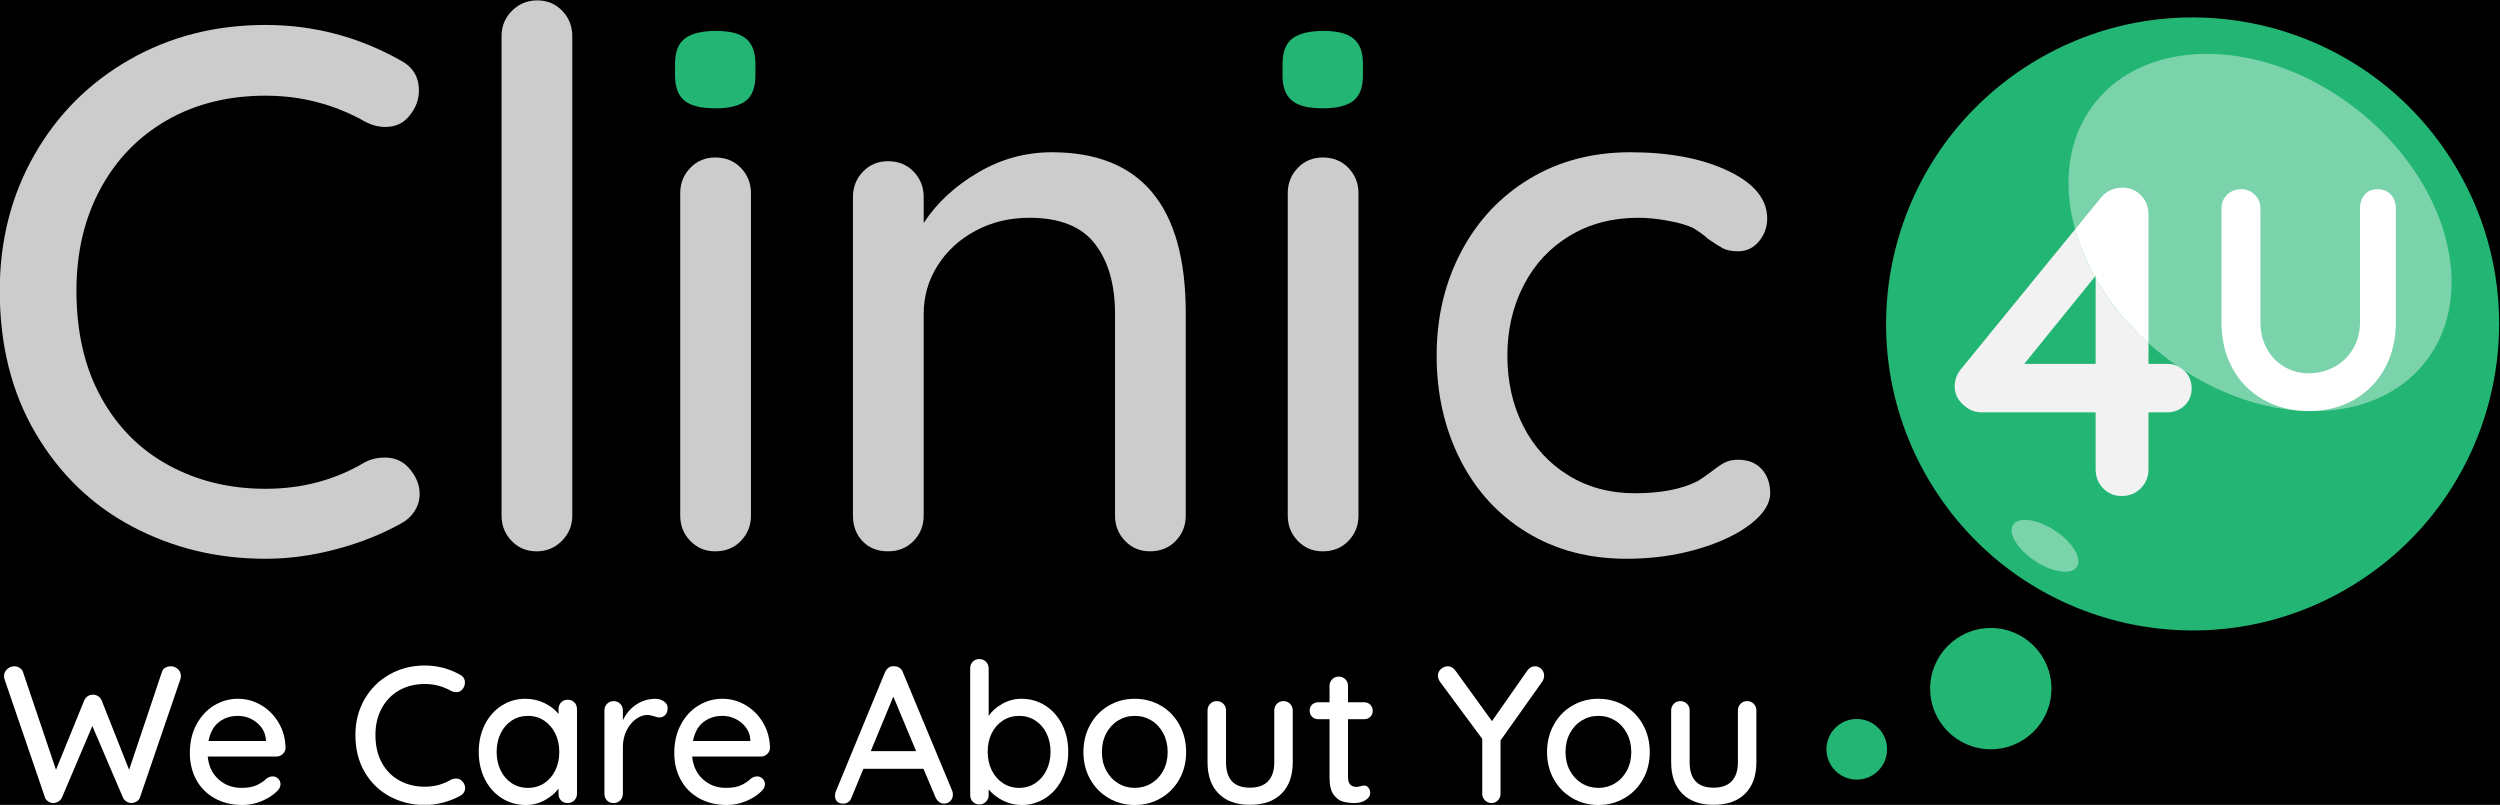 <?xml version="1.0" encoding="UTF-8" standalone="no"?>
<!-- Created with Inkscape (http://www.inkscape.org/) -->

<svg
   version="1.1"
   id="svg2"
   xml:space="preserve"
   width="894.651"
   height="288.013"
   viewBox="0 0 894.651 288.013"
   sodipodi:docname="logo-light.svg"
   inkscape:version="1.1 (c68e22c387, 2021-05-23)"
   xmlns:inkscape="http://www.inkscape.org/namespaces/inkscape"
   xmlns:sodipodi="http://sodipodi.sourceforge.net/DTD/sodipodi-0.dtd"
   xmlns="http://www.w3.org/2000/svg"
   xmlns:svg="http://www.w3.org/2000/svg"><rect x="0" y="0" width="894.651" height="288.013" fill="#808080" stroke="none"/><defs
     id="defs6"><clipPath
       clipPathUnits="userSpaceOnUse"
       id="clipPath18"><path
         d="M 0,1200 H 1200 V 0 H 0 Z"
         id="path16" /></clipPath></defs><sodipodi:namedview
     id="namedview4"
     pagecolor="#ffffff"
     bordercolor="#cccccc"
     borderopacity="1"
     inkscape:pageshadow="0"
     inkscape:pageopacity="1"
     inkscape:pagecheckerboard="0"
     showgrid="false"
     fit-margin-top="0"
     fit-margin-left="0"
     fit-margin-right="0"
     fit-margin-bottom="0"
     inkscape:zoom="0.38095378"
     inkscape:cx="1.3124952"
     inkscape:cy="-195.56178"
     inkscape:window-width="1920"
     inkscape:window-height="1051"
     inkscape:window-x="-9"
     inkscape:window-y="-9"
     inkscape:window-maximized="1"
     inkscape:current-layer="g8" /><g
     id="g8"
     inkscape:groupmode="layer"
     inkscape:label="4U-CLINIC"
     transform="matrix(1.333,0,0,-1.333,-352.675,546.295)"><path
       d="M -7.578,-5.725 H 1192.422 V 594.275 H -7.578 Z"
       style="fill:#000000;fill-opacity:1;fill-rule:nonzero;stroke:none"
       id="path10" /><g
       id="g12"><g
         id="g14"
         clip-path="url(#clipPath18)"><g
           id="g2420"><g
             id="g24"
             transform="translate(415.41,264.611)" /></g><g
           id="g2542"><g
             id="g116"
             transform="translate(897.305,253.394)"><path
               d="m 0,0 c -38.363,-24.357 -89.209,-13.002 -113.565,25.361 -24.358,38.365 -13.003,89.209 25.361,113.566 C -49.841,163.284 1.005,151.93 25.361,113.565 49.719,75.202 38.364,24.356 0,0"
               style="fill:#22b573;fill-opacity:1;fill-rule:nonzero;stroke:none"
               id="path118" /></g><g
             id="g124"
             transform="translate(893.364,370.981)"><path
               d="m 0,0 c -1.482,-2.248 -6.52,-1.54 -11.25,1.581 -4.731,3.12 -7.365,7.472 -5.883,9.719 1.483,2.248 6.52,1.54 11.25,-1.581 C -1.151,6.599 1.482,2.247 0,0"
               style="fill:#ffffff;fill-opacity:1;fill-rule:nonzero;stroke:none"
               id="path126" /></g><g
             id="g20"
             transform="translate(377.037,385.537)"><path
               d="m 0,0 c 0,-2.399 -0.8,-4.598 -2.399,-6.597 -1.599,-2.132 -3.797,-3.197 -6.596,-3.197 -1.867,0 -3.666,0.465 -5.396,1.398 -8.264,4.664 -17.19,6.997 -26.784,6.997 -9.993,0 -18.823,-2.199 -26.483,-6.596 -7.664,-4.398 -13.626,-10.563 -17.889,-18.488 -4.266,-7.93 -6.396,-17.025 -6.396,-27.285 0,-11.061 2.198,-20.586 6.596,-28.582 4.397,-7.995 10.459,-14.09 18.188,-18.289 7.727,-4.196 16.39,-6.295 25.984,-6.295 9.86,0 18.789,2.398 26.784,7.196 1.599,0.799 3.329,1.198 5.197,1.198 2.929,0 5.262,-1.133 6.995,-3.398 1.599,-1.999 2.399,-4.131 2.399,-6.395 0,-1.6 -0.434,-3.098 -1.3,-4.497 -0.868,-1.399 -2.033,-2.499 -3.497,-3.298 -5.197,-2.933 -11.028,-5.267 -17.489,-6.996 -6.465,-1.73 -12.827,-2.599 -19.089,-2.599 -12.926,0 -24.819,2.865 -35.678,8.595 -10.862,5.728 -19.522,14.058 -25.983,24.985 -6.465,10.924 -9.695,23.716 -9.695,38.375 0,13.458 3.098,25.617 9.295,36.478 6.196,10.859 14.722,19.389 25.584,25.584 10.859,6.197 23.017,9.295 36.477,9.295 12.924,0 25.05,-3.198 36.378,-9.594 C -1.599,6.262 0,3.598 0,0"
               style="fill:#cccccc;fill-opacity:1;fill-rule:nonzero;stroke:none"
               id="path22" /></g><path
             d="m 0,0 c -1.868,-1.867 -4.132,-2.798 -6.795,-2.798 -2.668,0 -4.898,0.931 -6.696,2.798 -1.8,1.865 -2.699,4.129 -2.699,6.797 v 128.72 c 0,2.664 0.931,4.927 2.798,6.795 1.865,1.865 4.129,2.798 6.796,2.798 2.664,0 4.897,-0.933 6.696,-2.798 1.798,-1.868 2.698,-4.131 2.698,-6.795 V 6.797 C 2.798,4.129 1.864,1.865 0,0"
             style="fill:#cccccc;fill-opacity:1;fill-rule:nonzero;stroke:none"
             id="path26"
             transform="translate(415.41,264.611)" /><g
             id="g28"
             transform="translate(463.478,264.611)"><path
               d="m 0,0 c -1.799,-1.867 -4.098,-2.798 -6.896,-2.798 -2.667,0 -4.896,0.931 -6.696,2.798 -1.798,1.865 -2.698,4.129 -2.698,6.797 v 86.546 c 0,2.664 0.9,4.928 2.698,6.796 1.8,1.864 4.029,2.798 6.696,2.798 2.798,0 5.097,-0.934 6.896,-2.798 1.799,-1.868 2.699,-4.132 2.699,-6.796 V 6.797 C 2.699,4.129 1.799,1.865 0,0"
               style="fill:#cccccc;fill-opacity:1;fill-rule:nonzero;stroke:none"
               id="path30" /></g><g
             id="g32"
             transform="translate(582.903,325.773)"><path
               d="m 0,0 v -54.365 c 0,-2.668 -0.899,-4.932 -2.698,-6.797 -1.799,-1.867 -4.098,-2.798 -6.896,-2.798 -2.667,0 -4.897,0.931 -6.696,2.798 -1.799,1.865 -2.698,4.129 -2.698,6.797 v 54.166 c 0,7.86 -1.799,14.122 -5.397,18.788 -3.597,4.662 -9.463,6.996 -17.589,6.996 -5.331,0 -10.163,-1.169 -14.491,-3.498 -4.331,-2.333 -7.729,-5.466 -10.194,-9.395 -2.467,-3.931 -3.697,-8.228 -3.697,-12.891 v -54.166 c 0,-2.668 -0.9,-4.932 -2.699,-6.797 -1.799,-1.867 -4.097,-2.798 -6.896,-2.798 -2.798,0 -5.065,0.899 -6.795,2.698 -1.733,1.799 -2.599,4.098 -2.599,6.897 v 85.546 c 0,2.665 0.9,4.928 2.699,6.797 1.798,1.864 4.029,2.797 6.695,2.797 2.799,0 5.097,-0.933 6.896,-2.797 1.799,-1.869 2.699,-4.132 2.699,-6.797 v -6.995 c 3.463,5.328 8.294,9.825 14.491,13.491 6.196,3.664 12.823,5.497 19.887,5.497 C -11.992,43.174 0,28.782 0,0"
               style="fill:#cccccc;fill-opacity:1;fill-rule:nonzero;stroke:none"
               id="path34" /></g><g
             id="g36"
             transform="translate(626.574,264.611)"><path
               d="m 0,0 c -1.799,-1.867 -4.098,-2.798 -6.896,-2.798 -2.667,0 -4.897,0.931 -6.696,2.798 -1.799,1.865 -2.698,4.129 -2.698,6.797 v 86.546 c 0,2.664 0.899,4.928 2.698,6.796 1.799,1.864 4.029,2.798 6.696,2.798 2.798,0 5.097,-0.934 6.896,-2.798 1.799,-1.868 2.698,-4.132 2.698,-6.796 V 6.797 C 2.698,4.129 1.799,1.865 0,0"
               style="fill:#cccccc;fill-opacity:1;fill-rule:nonzero;stroke:none"
               id="path38" /></g><g
             id="g40"
             transform="translate(728.508,363.95)"><path
               d="m 0,0 c 6.996,-3.332 10.494,-7.595 10.494,-12.792 0,-2.268 -0.734,-4.298 -2.198,-6.096 -1.469,-1.799 -3.333,-2.699 -5.597,-2.699 -1.734,0 -3.098,0.266 -4.097,0.8 -0.999,0.531 -2.369,1.399 -4.098,2.598 -0.799,0.799 -2.067,1.731 -3.798,2.798 -1.6,0.8 -3.866,1.465 -6.796,1.999 -2.932,0.532 -5.596,0.8 -7.995,0.8 -6.93,0 -13.061,-1.599 -18.388,-4.798 -5.331,-3.197 -9.463,-7.629 -12.393,-13.291 -2.933,-5.666 -4.397,-11.962 -4.397,-18.888 0,-7.064 1.43,-13.392 4.297,-18.989 2.864,-5.596 6.896,-9.993 12.093,-13.192 5.197,-3.197 11.124,-4.796 17.789,-4.796 6.927,0 12.523,1.065 16.79,3.197 0.931,0.532 2.198,1.4 3.797,2.599 1.33,1.064 2.499,1.864 3.498,2.398 0.999,0.531 2.23,0.8 3.698,0.8 2.664,0 4.763,-0.834 6.296,-2.499 1.53,-1.667 2.298,-3.832 2.298,-6.495 0,-2.799 -1.768,-5.565 -5.296,-8.296 -3.532,-2.732 -8.264,-4.966 -14.191,-6.695 -5.931,-1.731 -12.292,-2.599 -19.088,-2.599 -10.129,0 -19.058,2.365 -26.784,7.096 -7.73,4.728 -13.691,11.259 -17.889,19.588 -4.197,8.326 -6.296,17.62 -6.296,27.883 0,10.258 2.198,19.553 6.596,27.882 4.397,8.327 10.524,14.857 18.388,19.588 7.862,4.729 16.855,7.096 26.984,7.096 C -15.759,4.997 -6.995,3.329 0,0"
               style="fill:#cccccc;fill-opacity:1;fill-rule:nonzero;stroke:none"
               id="path42" /></g><g
             id="g44"
             transform="translate(611.384,382.838)"><path
               d="m 0,0 c -1.668,1.399 -2.499,3.63 -2.499,6.696 v 3.199 c 0,3.198 0.899,5.461 2.698,6.795 1.8,1.331 4.563,1.998 8.295,1.998 3.73,0 6.428,-0.699 8.096,-2.097 1.664,-1.4 2.498,-3.633 2.498,-6.696 V 6.696 C 19.088,3.498 18.22,1.231 16.489,-0.1 14.756,-1.433 12.023,-2.098 8.294,-2.098 4.429,-2.098 1.664,-1.398 0,0"
               style="fill:#22b573;fill-opacity:1;fill-rule:nonzero;stroke:none"
               id="path46" /></g><g
             id="g48"
             transform="translate(448.288,382.838)"><path
               d="m 0,0 c -1.667,1.399 -2.498,3.63 -2.498,6.696 v 3.199 c 0,3.198 0.899,5.461 2.698,6.795 1.799,1.331 4.563,1.998 8.295,1.998 3.729,0 6.427,-0.699 8.095,-2.097 1.664,-1.4 2.498,-3.633 2.498,-6.696 V 6.696 C 19.088,3.498 18.22,1.231 16.49,-0.1 14.757,-1.433 12.024,-2.098 8.295,-2.098 4.429,-2.098 1.665,-1.398 0,0"
               style="fill:#22b573;fill-opacity:1;fill-rule:nonzero;stroke:none"
               id="path50" /></g><g
             id="g52"
             transform="translate(312.298,230.222)"><path
               d="m 0,0 c 0.557,-0.488 0.836,-1.132 0.836,-1.933 0,-0.279 -0.053,-0.575 -0.157,-0.887 l -10.812,-31.6 c -0.139,-0.488 -0.427,-0.862 -0.862,-1.123 -0.436,-0.262 -0.897,-0.41 -1.384,-0.444 -0.488,0 -0.958,0.138 -1.41,0.418 -0.453,0.278 -0.783,0.678 -0.992,1.201 l -8.149,19.064 -8.095,-19.064 c -0.209,-0.523 -0.54,-0.923 -0.993,-1.201 -0.453,-0.28 -0.94,-0.418 -1.462,-0.418 -0.488,0.034 -0.94,0.191 -1.358,0.469 -0.418,0.279 -0.697,0.645 -0.836,1.098 l -10.811,31.6 c -0.105,0.312 -0.158,0.608 -0.158,0.887 0,0.766 0.289,1.402 0.863,1.907 0.574,0.504 1.192,0.756 1.854,0.756 0.557,0 1.062,-0.148 1.515,-0.443 0.452,-0.297 0.748,-0.688 0.888,-1.176 l 8.827,-26.167 7.573,18.594 c 0.209,0.487 0.522,0.87 0.94,1.15 0.418,0.278 0.888,0.417 1.411,0.417 0.522,0 0.992,-0.139 1.41,-0.417 0.418,-0.28 0.731,-0.663 0.94,-1.15 l 7.364,-18.594 8.775,26.167 c 0.138,0.523 0.435,0.923 0.887,1.202 0.453,0.279 0.975,0.417 1.568,0.417 C -1.167,0.73 -0.558,0.487 0,0"
               style="fill:#ffffff;fill-opacity:1;fill-rule:nonzero;stroke:none"
               id="path54" /></g><g
             id="g56"
             transform="translate(323.37,215.988)"><path
               d="m 0,0 c -1.429,-1.097 -2.368,-2.794 -2.82,-5.093 h 15.408 v 0.418 C 12.413,-2.829 11.586,-1.314 10.106,-0.13 8.626,1.053 6.946,1.646 5.066,1.646 3.115,1.646 1.427,1.097 0,0 M 17.079,-8.618 C 16.591,-9.054 16.017,-9.271 15.355,-9.271 H -3.029 c 0.243,-2.542 1.209,-4.579 2.898,-6.111 1.689,-1.532 3.752,-2.298 6.19,-2.298 1.67,0 3.029,0.243 4.074,0.732 1.044,0.486 1.967,1.113 2.767,1.88 0.523,0.313 1.028,0.469 1.515,0.469 0.592,0 1.088,-0.209 1.489,-0.626 0.4,-0.418 0.601,-0.906 0.601,-1.462 0,-0.732 -0.349,-1.394 -1.045,-1.985 -1.01,-1.011 -2.351,-1.863 -4.022,-2.559 -1.671,-0.697 -3.377,-1.045 -5.119,-1.045 -2.82,0 -5.3,0.591 -7.442,1.776 -2.142,1.183 -3.796,2.837 -4.962,4.962 -1.167,2.123 -1.75,4.525 -1.75,7.207 0,2.926 0.601,5.493 1.802,7.704 1.201,2.211 2.786,3.909 4.753,5.093 1.967,1.183 4.083,1.776 6.346,1.776 2.228,0 4.318,-0.575 6.268,-1.723 1.949,-1.15 3.517,-2.735 4.7,-4.753 1.184,-2.021 1.793,-4.284 1.828,-6.79 -0.035,-0.627 -0.296,-1.159 -0.783,-1.594"
               style="fill:#ffffff;fill-opacity:1;fill-rule:nonzero;stroke:none"
               id="path58" /></g><g
             id="g60"
             transform="translate(389.389,226.565)"><path
               d="m 0,0 c 0,-0.627 -0.209,-1.201 -0.627,-1.724 -0.417,-0.557 -0.992,-0.836 -1.724,-0.836 -0.487,0 -0.958,0.122 -1.41,0.366 -2.159,1.218 -4.491,1.828 -6.999,1.828 -2.611,0 -4.918,-0.574 -6.92,-1.724 -2.003,-1.148 -3.56,-2.76 -4.674,-4.831 -1.116,-2.072 -1.672,-4.448 -1.672,-7.129 0,-2.891 0.575,-5.38 1.723,-7.47 1.15,-2.088 2.734,-3.681 4.754,-4.779 2.019,-1.097 4.282,-1.644 6.789,-1.644 2.577,0 4.91,0.626 6.999,1.88 0.418,0.209 0.87,0.313 1.359,0.313 0.765,0 1.375,-0.296 1.828,-0.888 0.418,-0.522 0.627,-1.08 0.627,-1.672 0,-0.418 -0.114,-0.809 -0.34,-1.174 -0.227,-0.366 -0.531,-0.654 -0.914,-0.863 -1.358,-0.765 -2.882,-1.376 -4.57,-1.828 -1.69,-0.452 -3.352,-0.679 -4.989,-0.679 -3.377,0 -6.485,0.749 -9.322,2.247 -2.839,1.497 -5.102,3.672 -6.79,6.529 -1.69,2.854 -2.533,6.197 -2.533,10.028 0,3.517 0.809,6.694 2.428,9.531 1.62,2.838 3.847,5.067 6.686,6.686 2.837,1.619 6.015,2.429 9.531,2.429 3.378,0 6.547,-0.835 9.507,-2.507 C -0.418,1.636 0,0.94 0,0"
               style="fill:#ffffff;fill-opacity:1;fill-rule:nonzero;stroke:none"
               id="path62" /></g><g
             id="g64"
             transform="translate(410.673,199.561)"><path
               d="m 0,0 c 1.271,0.836 2.263,1.985 2.977,3.447 0.713,1.463 1.071,3.116 1.071,4.962 0,1.811 -0.358,3.447 -1.071,4.91 -0.714,1.462 -1.706,2.619 -2.977,3.474 -1.271,0.853 -2.726,1.279 -4.361,1.279 -1.638,0 -3.091,-0.418 -4.362,-1.254 -1.271,-0.835 -2.263,-1.984 -2.977,-3.447 -0.714,-1.462 -1.071,-3.116 -1.071,-4.962 0,-1.846 0.357,-3.499 1.071,-4.962 0.714,-1.462 1.706,-2.611 2.977,-3.447 1.271,-0.835 2.724,-1.253 4.362,-1.253 1.635,0 3.09,0.418 4.361,1.253 m 8.096,21.702 c 0.469,-0.47 0.705,-1.089 0.705,-1.854 V -2.82 c 0,-0.697 -0.236,-1.288 -0.705,-1.776 -0.471,-0.488 -1.072,-0.731 -1.803,-0.731 -0.731,0 -1.323,0.235 -1.775,0.705 -0.454,0.47 -0.679,1.07 -0.679,1.802 v 1.358 C 2.933,-2.682 1.697,-3.717 0.13,-4.569 -1.437,-5.423 -3.126,-5.85 -4.937,-5.85 c -2.368,0 -4.517,0.61 -6.45,1.829 -1.932,1.218 -3.447,2.916 -4.544,5.092 -1.096,2.176 -1.645,4.622 -1.645,7.338 0,2.717 0.549,5.162 1.645,7.339 1.097,2.176 2.603,3.873 4.518,5.093 1.915,1.218 4.022,1.828 6.32,1.828 1.845,0 3.56,-0.384 5.145,-1.149 1.584,-0.767 2.846,-1.742 3.787,-2.925 v 1.253 c 0,0.731 0.225,1.34 0.679,1.828 0.452,0.487 1.044,0.731 1.775,0.731 0.731,0 1.332,-0.235 1.803,-0.705"
               style="fill:#ffffff;fill-opacity:1;fill-rule:nonzero;stroke:none"
               id="path66" /></g><g
             id="g68"
             transform="translate(442.82,221.525)"><path
               d="m 0,0 c 0.661,-0.471 0.992,-1.054 0.992,-1.75 0,-0.836 -0.218,-1.472 -0.653,-1.906 -0.436,-0.437 -0.966,-0.654 -1.593,-0.654 -0.313,0 -0.783,0.105 -1.41,0.314 -0.732,0.243 -1.306,0.365 -1.724,0.365 -1.079,0 -2.133,-0.374 -3.16,-1.123 -1.027,-0.749 -1.863,-1.775 -2.507,-3.081 -0.644,-1.306 -0.966,-2.76 -0.966,-4.361 v -12.588 c 0,-0.696 -0.235,-1.288 -0.705,-1.776 -0.47,-0.488 -1.071,-0.731 -1.802,-0.731 -0.731,0 -1.324,0.235 -1.776,0.705 -0.453,0.47 -0.678,1.07 -0.678,1.802 v 22.355 c 0,0.696 0.234,1.287 0.705,1.776 0.469,0.487 1.052,0.731 1.749,0.731 0.731,0 1.332,-0.244 1.802,-0.731 0.47,-0.489 0.705,-1.08 0.705,-1.776 v -2.664 c 0.766,1.705 1.915,3.09 3.448,4.153 1.531,1.061 3.272,1.61 5.222,1.645 C -1.445,0.705 -0.662,0.47 0,0"
               style="fill:#ffffff;fill-opacity:1;fill-rule:nonzero;stroke:none"
               id="path70" /></g><g
             id="g72"
             transform="translate(453.424,215.988)"><path
               d="m 0,0 c -1.429,-1.097 -2.368,-2.794 -2.82,-5.093 h 15.408 v 0.418 C 12.413,-2.829 11.586,-1.314 10.106,-0.13 8.626,1.053 6.946,1.646 5.066,1.646 3.115,1.646 1.427,1.097 0,0 M 17.079,-8.618 C 16.591,-9.054 16.017,-9.271 15.355,-9.271 H -3.029 c 0.243,-2.542 1.209,-4.579 2.898,-6.111 1.689,-1.532 3.752,-2.298 6.19,-2.298 1.67,0 3.029,0.243 4.074,0.732 1.044,0.486 1.967,1.113 2.767,1.88 0.523,0.313 1.028,0.469 1.515,0.469 0.592,0 1.088,-0.209 1.489,-0.626 0.4,-0.418 0.601,-0.906 0.601,-1.462 0,-0.732 -0.349,-1.394 -1.045,-1.985 -1.01,-1.011 -2.351,-1.863 -4.022,-2.559 -1.671,-0.697 -3.377,-1.045 -5.119,-1.045 -2.82,0 -5.3,0.591 -7.442,1.776 -2.142,1.183 -3.796,2.837 -4.962,4.962 -1.167,2.123 -1.75,4.525 -1.75,7.207 0,2.926 0.601,5.493 1.802,7.704 1.201,2.211 2.786,3.909 4.753,5.093 1.967,1.183 4.083,1.776 6.346,1.776 2.228,0 4.318,-0.575 6.268,-1.723 1.949,-1.15 3.517,-2.735 4.7,-4.753 1.184,-2.021 1.793,-4.284 1.828,-6.79 -0.035,-0.627 -0.296,-1.159 -0.783,-1.594"
               style="fill:#ffffff;fill-opacity:1;fill-rule:nonzero;stroke:none"
               id="path74" /></g><g
             id="g76"
             transform="translate(498.341,208.18)"><path
               d="M 0,0 H 12.17 L 6.059,14.625 Z m 22.041,-11.699 c 0,-0.697 -0.234,-1.272 -0.705,-1.724 -0.47,-0.453 -1.019,-0.679 -1.645,-0.679 -0.488,0 -0.932,0.149 -1.332,0.444 -0.401,0.296 -0.723,0.705 -0.966,1.227 l -3.239,7.678 H -1.984 l -3.187,-7.729 c -0.175,-0.523 -0.462,-0.924 -0.861,-1.203 -0.402,-0.278 -0.845,-0.417 -1.332,-0.417 -0.732,0 -1.289,0.191 -1.672,0.575 -0.383,0.382 -0.574,0.905 -0.574,1.566 0,0.139 0.034,0.418 0.104,0.836 L 3.813,21.153 c 0.243,0.557 0.583,0.984 1.018,1.281 0.436,0.295 0.932,0.408 1.489,0.338 0.523,0 0.992,-0.138 1.41,-0.417 0.418,-0.279 0.713,-0.679 0.888,-1.202 l 13.267,-31.86 c 0.104,-0.314 0.156,-0.645 0.156,-0.992"
               style="fill:#ffffff;fill-opacity:1;fill-rule:nonzero;stroke:none"
               id="path78" /></g><g
             id="g80"
             transform="translate(542.528,199.588)"><path
               d="m 0,0 c 1.288,0.853 2.289,2.02 3.003,3.5 0.714,1.479 1.071,3.124 1.071,4.936 0,1.809 -0.357,3.447 -1.071,4.909 -0.714,1.463 -1.715,2.612 -3.003,3.447 -1.289,0.836 -2.734,1.254 -4.335,1.254 -1.638,0 -3.1,-0.418 -4.388,-1.254 -1.289,-0.835 -2.29,-1.977 -3.003,-3.421 -0.714,-1.445 -1.071,-3.091 -1.071,-4.935 0,-1.846 0.357,-3.5 1.071,-4.962 0.713,-1.463 1.714,-2.621 3.003,-3.474 1.288,-0.854 2.75,-1.279 4.388,-1.279 1.601,0 3.046,0.425 4.335,1.279 M 2.664,20.814 C 4.578,19.595 6.085,17.906 7.182,15.748 8.278,13.588 8.827,11.151 8.827,8.436 8.827,5.72 8.278,3.265 7.182,1.071 6.085,-1.123 4.578,-2.829 2.664,-4.048 c -1.916,-1.219 -4.022,-1.828 -6.32,-1.828 -1.811,0 -3.499,0.4 -5.067,1.201 -1.567,0.801 -2.839,1.793 -3.812,2.978 v -1.515 c 0,-0.697 -0.236,-1.289 -0.705,-1.776 -0.471,-0.488 -1.072,-0.731 -1.803,-0.731 -0.696,0 -1.279,0.235 -1.749,0.705 -0.471,0.47 -0.705,1.071 -0.705,1.802 V 30.79 c 0,0.731 0.226,1.332 0.679,1.802 0.452,0.471 1.045,0.705 1.775,0.705 0.731,0 1.332,-0.243 1.803,-0.731 0.469,-0.488 0.705,-1.08 0.705,-1.776 V 18.046 c 0.835,1.254 2.054,2.332 3.656,3.238 1.601,0.905 3.308,1.359 5.118,1.359 2.367,0 4.509,-0.611 6.425,-1.829"
               style="fill:#ffffff;fill-opacity:1;fill-rule:nonzero;stroke:none"
               id="path82" /></g><g
             id="g84"
             transform="translate(576.87,212.959)"><path
               d="m 0,0 c -0.783,1.479 -1.846,2.629 -3.187,3.447 -1.34,0.818 -2.829,1.228 -4.465,1.228 -1.637,0 -3.125,-0.41 -4.465,-1.228 -1.341,-0.818 -2.404,-1.968 -3.187,-3.447 -0.783,-1.48 -1.175,-3.16 -1.175,-5.04 0,-1.846 0.392,-3.5 1.175,-4.962 0.783,-1.463 1.846,-2.603 3.187,-3.421 1.34,-0.819 2.828,-1.227 4.465,-1.227 1.636,0 3.125,0.408 4.465,1.227 1.341,0.818 2.404,1.958 3.187,3.421 0.783,1.462 1.175,3.116 1.175,4.962 C 1.175,-3.16 0.783,-1.48 0,0 m 4.309,-12.353 c -1.219,-2.159 -2.881,-3.847 -4.988,-5.066 -2.107,-1.219 -4.431,-1.828 -6.973,-1.828 -2.542,0 -4.867,0.609 -6.973,1.828 -2.106,1.219 -3.77,2.907 -4.987,5.066 -1.22,2.159 -1.828,4.597 -1.828,7.313 0,2.716 0.608,5.171 1.828,7.364 1.217,2.195 2.881,3.9 4.987,5.119 2.106,1.218 4.431,1.828 6.973,1.828 2.542,0 4.866,-0.61 6.973,-1.828 C 1.428,6.224 3.09,4.519 4.309,2.324 5.527,0.131 6.137,-2.324 6.137,-5.04 c 0,-2.716 -0.61,-5.154 -1.828,-7.313"
               style="fill:#ffffff;fill-opacity:1;fill-rule:nonzero;stroke:none"
               id="path86" /></g><g
             id="g88"
             transform="translate(610.924,220.872)"><path
               d="m 0,0 c 0.471,-0.488 0.705,-1.08 0.705,-1.775 v -13.894 c 0,-3.622 -1.002,-6.434 -3.004,-8.435 -2.002,-2.003 -4.83,-3.003 -8.487,-3.003 -3.622,0 -6.424,1 -8.409,3.003 -1.985,2.001 -2.977,4.813 -2.977,8.435 v 13.894 c 0,0.695 0.235,1.287 0.705,1.775 0.47,0.487 1.053,0.731 1.749,0.731 0.732,0 1.332,-0.244 1.803,-0.731 0.47,-0.488 0.705,-1.08 0.705,-1.775 v -13.894 c 0,-4.562 2.142,-6.843 6.424,-6.843 2.124,0 3.743,0.575 4.858,1.724 1.114,1.149 1.672,2.854 1.672,5.119 v 13.894 c 0,0.695 0.235,1.287 0.705,1.775 0.469,0.487 1.053,0.731 1.748,0.731 C -1.07,0.731 -0.471,0.487 0,0"
               style="fill:#ffffff;fill-opacity:1;fill-rule:nonzero;stroke:none"
               id="path90" /></g><g
             id="g92"
             transform="translate(626.462,216.746)"><path
               d="m 0,0 v -15.565 c 0,-1.742 0.783,-2.612 2.351,-2.612 0.243,0 0.574,0.061 0.992,0.183 0.418,0.122 0.748,0.183 0.992,0.183 0.452,0 0.836,-0.192 1.149,-0.575 0.314,-0.384 0.47,-0.87 0.47,-1.462 0,-0.731 -0.418,-1.358 -1.253,-1.881 -0.836,-0.522 -1.776,-0.783 -2.82,-0.783 -1.15,0 -2.203,0.122 -3.16,0.366 -0.958,0.243 -1.812,0.862 -2.56,1.854 -0.749,0.992 -1.123,2.498 -1.123,4.518 V 0 h -3.029 c -0.662,0 -1.21,0.217 -1.646,0.652 -0.435,0.436 -0.652,0.984 -0.652,1.646 0,0.661 0.217,1.201 0.652,1.619 0.436,0.418 0.984,0.627 1.646,0.627 h 3.029 v 4.388 c 0,0.695 0.235,1.287 0.705,1.775 0.471,0.487 1.071,0.731 1.802,0.731 0.696,0 1.28,-0.244 1.75,-0.731 C -0.235,10.219 0,9.627 0,8.932 V 4.544 H 4.335 C 4.996,4.544 5.545,4.326 5.98,3.891 6.416,3.455 6.634,2.906 6.634,2.246 6.634,1.584 6.416,1.044 5.98,0.627 5.545,0.209 4.996,0 4.335,0 Z"
               style="fill:#ffffff;fill-opacity:1;fill-rule:nonzero;stroke:none"
               id="path94" /></g><g
             id="g96"
             transform="translate(678.64,226.879)"><path
               d="m 0,0 -11.229,-15.826 v -14.312 c 0,-0.696 -0.236,-1.288 -0.706,-1.775 -0.47,-0.488 -1.037,-0.732 -1.698,-0.732 -0.696,0 -1.288,0.244 -1.775,0.732 -0.488,0.487 -0.732,1.079 -0.732,1.775 v 14.73 l -11.177,15.095 c -0.488,0.626 -0.731,1.252 -0.731,1.879 0,0.697 0.278,1.288 0.835,1.777 0.557,0.487 1.167,0.73 1.828,0.73 0.801,0 1.481,-0.383 2.037,-1.148 l 9.82,-13.58 9.454,13.527 c 0.556,0.801 1.254,1.201 2.089,1.201 0.661,0 1.236,-0.243 1.723,-0.73 C 0.226,2.854 0.47,2.263 0.47,1.566 0.47,1.044 0.313,0.522 0,0"
               style="fill:#ffffff;fill-opacity:1;fill-rule:nonzero;stroke:none"
               id="path98" /></g><g
             id="g100"
             transform="translate(701.334,212.959)"><path
               d="m 0,0 c -0.783,1.479 -1.846,2.629 -3.186,3.447 -1.34,0.818 -2.83,1.228 -4.465,1.228 -1.638,0 -3.126,-0.41 -4.466,-1.228 C -13.458,2.629 -14.52,1.479 -15.304,0 c -0.783,-1.48 -1.175,-3.16 -1.175,-5.04 0,-1.846 0.392,-3.5 1.175,-4.962 0.784,-1.463 1.846,-2.603 3.187,-3.421 1.34,-0.819 2.828,-1.227 4.466,-1.227 1.635,0 3.125,0.408 4.465,1.227 1.34,0.818 2.403,1.958 3.186,3.421 0.783,1.462 1.176,3.116 1.176,4.962 C 1.176,-3.16 0.783,-1.48 0,0 m 4.31,-12.353 c -1.22,-2.159 -2.882,-3.847 -4.989,-5.066 -2.107,-1.219 -4.431,-1.828 -6.972,-1.828 -2.542,0 -4.867,0.609 -6.973,1.828 -2.107,1.219 -3.77,2.907 -4.988,5.066 -1.22,2.159 -1.828,4.597 -1.828,7.313 0,2.716 0.608,5.171 1.828,7.364 1.218,2.195 2.881,3.9 4.988,5.119 2.106,1.218 4.431,1.828 6.973,1.828 2.541,0 4.865,-0.61 6.972,-1.828 C 1.428,6.224 3.09,4.519 4.31,2.324 5.527,0.131 6.138,-2.324 6.138,-5.04 c 0,-2.716 -0.611,-5.154 -1.828,-7.313"
               style="fill:#ffffff;fill-opacity:1;fill-rule:nonzero;stroke:none"
               id="path102" /></g><g
             id="g104"
             transform="translate(735.388,220.872)"><path
               d="m 0,0 c 0.471,-0.488 0.706,-1.08 0.706,-1.775 v -13.894 c 0,-3.622 -1.002,-6.434 -3.004,-8.435 -2.003,-2.003 -4.831,-3.003 -8.487,-3.003 -3.622,0 -6.425,1 -8.409,3.003 -1.985,2.001 -2.978,4.813 -2.978,8.435 v 13.894 c 0,0.695 0.235,1.287 0.705,1.775 0.471,0.487 1.053,0.731 1.75,0.731 0.732,0 1.332,-0.244 1.802,-0.731 0.471,-0.488 0.705,-1.08 0.705,-1.775 v -13.894 c 0,-4.562 2.142,-6.843 6.425,-6.843 2.123,0 3.742,0.575 4.857,1.724 1.115,1.149 1.672,2.854 1.672,5.119 v 13.894 c 0,0.695 0.235,1.287 0.705,1.775 0.47,0.487 1.053,0.731 1.749,0.731 C -1.07,0.731 -0.47,0.487 0,0"
               style="fill:#ffffff;fill-opacity:1;fill-rule:nonzero;stroke:none"
               id="path106" /></g><g
             id="g108"
             transform="translate(815.312,224.952)"><path
               d="m 0,0 c 0,-8.994 -7.291,-16.285 -16.285,-16.285 -8.993,0 -16.284,7.291 -16.284,16.285 0,8.993 7.291,16.284 16.284,16.284 C -7.291,16.284 0,8.993 0,0"
               style="fill:#22b573;fill-opacity:1;fill-rule:nonzero;stroke:none"
               id="path110" /></g><g
             id="g112"
             transform="translate(771.188,208.667)"><path
               d="m 0,0 c 0,-4.497 -3.646,-8.142 -8.143,-8.142 -4.497,0 -8.142,3.645 -8.142,8.142 0,4.497 3.645,8.143 8.142,8.143 C -3.646,8.143 0,4.497 0,0"
               style="fill:#22b573;fill-opacity:1;fill-rule:nonzero;stroke:none"
               id="path114" /></g><g
             id="g120"
             transform="translate(915.743,312.721)"><path
               d="m 0,0 c -14.285,-18.306 -45.761,-17.62 -70.302,1.532 -24.542,19.152 -32.856,49.517 -18.571,67.822 14.285,18.306 45.761,17.62 70.303,-1.532 C 5.971,48.671 14.285,18.306 0,0"
               style="fill:#7ad3ab;fill-opacity:1;fill-rule:nonzero;stroke:none"
               id="path122" /></g><g
             id="g128"
             transform="translate(822.151,257.641)"><path
               d="m 0,0 c -1.481,-2.248 -6.519,-1.54 -11.25,1.581 -4.73,3.12 -7.364,7.472 -5.882,9.72 1.482,2.247 6.519,1.539 11.25,-1.582 C -1.151,6.599 1.482,2.247 0,0"
               style="fill:#7ad3ab;fill-opacity:1;fill-rule:nonzero;stroke:none"
               id="path130" /></g><g
             id="g132"
             transform="translate(851.055,310.245)"><path
               d="m 0,0 c -0.036,0.035 -0.062,0.062 -0.099,0.09 -0.575,0.556 -1.213,0.979 -1.915,1.276 -0.817,0.351 -1.725,0.53 -2.714,0.53 h -4.971 v 5.538 c -5.887,5.294 -10.652,11.253 -14.184,17.473 V 1.896 h -19.164 l 18.957,23.389 c -2.337,4.17 -4.116,8.458 -5.303,12.736 L -59.954,0.593 c -1.187,-1.42 -1.772,-3.002 -1.772,-4.729 0,-1.896 0.747,-3.532 2.247,-4.907 1.493,-1.385 3.111,-2.076 4.846,-2.076 h 30.75 v -15.254 c 0,-2.05 0.665,-3.767 2.004,-5.142 1.34,-1.384 3.003,-2.067 4.972,-2.067 2.049,0 3.765,0.683 5.14,2.067 1.385,1.375 2.068,3.092 2.068,5.142 v 15.254 h 4.971 c 1.887,0 3.469,0.611 4.728,1.833 1.259,1.223 1.896,2.742 1.896,4.557 C 1.896,-2.841 1.259,-1.259 0,0"
               style="fill:#f2f2f2;fill-opacity:1;fill-rule:nonzero;stroke:none"
               id="path134" /></g><g
             id="g136"
             transform="translate(906.416,357.598)"><path
               d="M 0,0 C -0.898,0.952 -2.085,1.429 -3.541,1.429 -5.007,1.429 -6.157,0.952 -7.002,0 -7.847,-0.962 -8.27,-2.193 -8.27,-3.713 v -30.534 c 0,-2.697 -0.628,-5.107 -1.896,-7.209 -1.268,-2.112 -2.948,-3.731 -5.061,-4.855 -2.112,-1.123 -4.368,-1.689 -6.786,-1.689 -2.31,0 -4.459,0.566 -6.454,1.689 -1.996,1.124 -3.587,2.743 -4.764,4.855 -1.187,2.102 -1.771,4.512 -1.771,7.209 v 30.534 c 0,1.456 -0.513,2.679 -1.519,3.668 -1.016,0.98 -2.193,1.474 -3.55,1.474 -1.574,0 -2.867,-0.494 -3.874,-1.474 -1.016,-0.989 -1.52,-2.212 -1.52,-3.668 v -30.534 c 0,-4.666 0.98,-8.801 2.948,-12.405 1.969,-3.595 4.738,-6.409 8.315,-8.431 3.569,-2.022 7.632,-3.038 12.189,-3.038 4.548,0 8.602,1.016 12.144,3.038 3.541,2.022 6.292,4.836 8.261,8.431 1.967,3.604 2.957,7.739 2.957,12.405 V -3.713 C 1.349,-2.193 0.899,-0.962 0,0"
               style="fill:#ffffff;fill-opacity:1;fill-rule:nonzero;stroke:none"
               id="path138" /></g><g
             id="g140"
             transform="translate(841.356,352.231)"><path
               d="m 0,0 v -34.552 c -5.887,5.294 -10.651,11.254 -14.184,17.474 v 0.639 l -0.207,-0.261 c -2.337,4.17 -4.116,8.458 -5.302,12.736 l 6.803,8.333 c 1.501,1.897 3.47,2.84 5.915,2.84 1.969,0 3.631,-0.691 4.971,-2.067 C -0.665,3.758 0,2.05 0,0"
               style="fill:#ffffff;fill-opacity:1;fill-rule:nonzero;stroke:none"
               id="path142" /></g><g
             id="g144"
             transform="translate(826.965,335.53)"><path
               d="M 0,0 0.207,0.261 V -0.378 C 0.135,-0.252 0.063,-0.126 0,0"
               style="fill:#7ad3ab;fill-opacity:1;fill-rule:nonzero;stroke:none"
               id="path146" /></g><g
             id="g148"
             transform="translate(849.041,311.611)"><path
               d="M 0,0 C 0.701,-0.297 1.34,-0.72 1.915,-1.276 1.268,-0.863 0.63,-0.44 0,0"
               style="fill:#7ad3ab;fill-opacity:1;fill-rule:nonzero;stroke:none"
               id="path150" /></g></g><g
           id="g152"
           transform="translate(377.037,993.312)" /><g
           id="g156"
           transform="translate(415.411,872.388)" /><g
           id="g160"
           transform="translate(463.479,872.388)" /><g
           id="g164"
           transform="translate(582.903,933.55)" /><g
           id="g168"
           transform="translate(626.574,872.388)" /><g
           id="g172"
           transform="translate(728.509,971.726)" /><g
           id="g176"
           transform="translate(611.384,990.614)" /><g
           id="g180"
           transform="translate(448.288,990.614)" /><g
           id="g184"
           transform="translate(312.297,837.998)" /><g
           id="g188"
           transform="translate(323.369,823.765)" /><g
           id="g192"
           transform="translate(389.388,834.342)" /><g
           id="g196"
           transform="translate(410.671,807.338)" /><g
           id="g200"
           transform="translate(442.819,829.301)" /><g
           id="g204"
           transform="translate(453.422,823.765)" /><g
           id="g208"
           transform="translate(498.34,815.957)" /><g
           id="g212"
           transform="translate(542.526,807.364)" /><g
           id="g216"
           transform="translate(576.868,820.735)" /><g
           id="g220"
           transform="translate(610.922,828.648)" /><g
           id="g224"
           transform="translate(626.46,824.522)" /><g
           id="g228"
           transform="translate(678.639,834.655)" /><g
           id="g232"
           transform="translate(701.333,820.735)" /><g
           id="g236"
           transform="translate(735.386,828.648)" /><g
           id="g240"
           transform="translate(815.312,832.728)" /><g
           id="g244"
           transform="translate(771.188,816.443)" /><g
           id="g248"
           transform="translate(897.305,861.169)" /><g
           id="g252"
           transform="translate(915.743,920.497)" /><g
           id="g256"
           transform="translate(893.364,978.756)" /><g
           id="g264"
           transform="translate(851.055,918.02)" /><g
           id="g268"
           transform="translate(906.416,965.373)" /><g
           id="g276"
           transform="translate(826.965,943.306)"><path
             d="M 0,0 0.207,0.261 V -0.377 C 0.135,-0.251 0.063,-0.125 0,0"
             style="fill:#7ad3ab;fill-opacity:1;fill-rule:nonzero;stroke:none"
             id="path278" /></g><g
           id="g280"
           transform="translate(849.041,919.387)"><path
             d="M 0,0 C 0.701,-0.296 1.34,-0.719 1.915,-1.276 1.268,-0.863 0.63,-0.44 0,0"
             style="fill:#7ad3ab;fill-opacity:1;fill-rule:nonzero;stroke:none"
             id="path282" /></g><g
           id="g2076"><g
             id="g272"
             transform="translate(827.171,996.672)"><g
               id="g1960"><path
                 d="m 0,0 c 0,-2.398 -0.799,-4.597 -2.398,-6.596 -1.599,-2.133 -3.798,-3.197 -6.596,-3.197 -1.868,0 -3.667,0.465 -5.397,1.398 -8.264,4.663 -17.189,6.996 -26.783,6.996 -9.994,0 -18.823,-2.199 -26.484,-6.596 -7.664,-4.397 -13.626,-10.562 -17.889,-18.488 -4.266,-7.93 -6.396,-17.024 -6.396,-27.284 0,-11.061 2.199,-20.587 6.596,-28.582 4.398,-7.995 10.459,-14.091 18.189,-18.289 7.726,-4.196 16.389,-6.296 25.984,-6.296 9.859,0 18.788,2.399 26.783,7.196 1.599,0.8 3.329,1.199 5.197,1.199 2.929,0 5.262,-1.133 6.996,-3.398 1.599,-1.999 2.398,-4.132 2.398,-6.396 0,-1.599 -0.434,-3.097 -1.299,-4.497 -0.868,-1.399 -2.033,-2.499 -3.498,-3.297 -5.197,-2.933 -11.028,-5.267 -17.489,-6.997 -6.465,-1.73 -12.827,-2.598 -19.088,-2.598 -12.927,0 -24.82,2.865 -35.679,8.595 -10.861,5.727 -19.522,14.057 -25.983,24.984 -6.465,10.925 -9.694,23.717 -9.694,38.376 0,13.458 3.098,25.616 9.294,36.478 6.196,10.859 14.722,19.388 25.585,25.584 10.859,6.196 23.016,9.294 36.477,9.294 12.923,0 25.05,-3.198 36.377,-9.594 C -1.599,6.262 0,3.598 0,0"
                 style="fill:#333333;fill-opacity:1;fill-rule:nonzero;stroke:none"
                 id="path154"
                 transform="translate(-464.319,33.306)" /><path
                 d="m 0,0 c -1.868,-1.868 -4.132,-2.798 -6.796,-2.798 -2.667,0 -4.897,0.93 -6.696,2.798 -1.799,1.865 -2.698,4.128 -2.698,6.796 v 128.72 c 0,2.664 0.931,4.928 2.798,6.796 1.865,1.864 4.129,2.798 6.796,2.798 2.664,0 4.897,-0.934 6.696,-2.798 1.798,-1.868 2.698,-4.132 2.698,-6.796 V 6.796 C 2.798,4.128 1.864,1.865 0,0"
                 style="fill:#333333;fill-opacity:1;fill-rule:nonzero;stroke:none"
                 id="path158"
                 transform="translate(-425.946,-87.619)" /><path
                 d="m 0,0 c -1.799,-1.868 -4.098,-2.798 -6.896,-2.798 -2.667,0 -4.897,0.93 -6.696,2.798 -1.799,1.865 -2.699,4.128 -2.699,6.796 v 86.546 c 0,2.664 0.9,4.928 2.699,6.796 1.799,1.864 4.029,2.798 6.696,2.798 2.798,0 5.097,-0.934 6.896,-2.798 1.799,-1.868 2.698,-4.132 2.698,-6.796 V 6.796 C 2.698,4.128 1.799,1.865 0,0"
                 style="fill:#333333;fill-opacity:1;fill-rule:nonzero;stroke:none"
                 id="path162"
                 transform="translate(-377.877,-87.619)" /><path
                 d="m 0,0 v -54.366 c 0,-2.668 -0.9,-4.931 -2.698,-6.796 -1.8,-1.868 -4.098,-2.798 -6.897,-2.798 -2.666,0 -4.896,0.93 -6.695,2.798 -1.799,1.865 -2.698,4.128 -2.698,6.796 V -0.2 c 0,7.861 -1.8,14.123 -5.397,18.788 -3.598,4.663 -9.463,6.996 -17.589,6.996 -5.331,0 -10.163,-1.168 -14.491,-3.498 -4.332,-2.333 -7.73,-5.465 -10.194,-9.394 C -69.126,8.76 -70.356,4.463 -70.356,-0.2 v -54.166 c 0,-2.668 -0.9,-4.931 -2.699,-6.796 -1.799,-1.868 -4.097,-2.798 -6.896,-2.798 -2.798,0 -5.065,0.899 -6.796,2.698 -1.732,1.799 -2.598,4.097 -2.598,6.896 v 85.547 c 0,2.664 0.9,4.928 2.698,6.796 1.799,1.864 4.029,2.797 6.696,2.797 2.799,0 5.097,-0.933 6.896,-2.797 1.799,-1.868 2.699,-4.132 2.699,-6.796 v -6.996 c 3.463,5.328 8.294,9.825 14.49,13.491 6.197,3.664 12.824,5.497 19.888,5.497 C -11.993,43.173 0,28.782 0,0"
                 style="fill:#333333;fill-opacity:1;fill-rule:nonzero;stroke:none"
                 id="path166"
                 transform="translate(-258.453,-26.457)" /><path
                 d="m 0,0 c -1.799,-1.868 -4.098,-2.798 -6.896,-2.798 -2.667,0 -4.897,0.93 -6.696,2.798 -1.799,1.865 -2.698,4.128 -2.698,6.796 v 86.546 c 0,2.664 0.899,4.928 2.698,6.796 1.799,1.864 4.029,2.798 6.696,2.798 2.798,0 5.097,-0.934 6.896,-2.798 1.799,-1.868 2.698,-4.132 2.698,-6.796 V 6.796 C 2.698,4.128 1.799,1.865 0,0"
                 style="fill:#333333;fill-opacity:1;fill-rule:nonzero;stroke:none"
                 id="path170"
                 transform="translate(-214.782,-87.619)" /><path
                 d="m 0,0 c 6.996,-3.332 10.493,-7.595 10.493,-12.792 0,-2.268 -0.734,-4.297 -2.198,-6.096 -1.469,-1.799 -3.333,-2.698 -5.597,-2.698 -1.734,0 -3.097,0.265 -4.097,0.799 -0.999,0.531 -2.369,1.399 -4.098,2.598 -0.799,0.8 -2.067,1.731 -3.798,2.798 -1.599,0.8 -3.866,1.465 -6.796,1.999 -2.932,0.531 -5.596,0.8 -7.995,0.8 -6.93,0 -13.06,-1.599 -18.388,-4.797 -5.331,-3.198 -9.463,-7.63 -12.392,-13.292 -2.934,-5.665 -4.398,-11.961 -4.398,-18.888 0,-7.064 1.43,-13.392 4.297,-18.988 2.864,-5.597 6.897,-9.994 12.093,-13.193 5.197,-3.198 11.124,-4.796 17.789,-4.796 6.927,0 12.524,1.065 16.79,3.198 0.931,0.531 2.198,1.399 3.798,2.598 1.329,1.065 2.498,1.865 3.498,2.398 0.999,0.531 2.229,0.8 3.697,0.8 2.664,0 4.763,-0.834 6.296,-2.498 1.53,-1.668 2.299,-3.833 2.299,-6.496 0,-2.799 -1.769,-5.565 -5.297,-8.295 -3.532,-2.733 -8.264,-4.966 -14.191,-6.696 -5.931,-1.731 -12.292,-2.598 -19.088,-2.598 -10.128,0 -19.058,2.364 -26.784,7.095 -7.73,4.728 -13.691,11.258 -17.889,19.588 -4.197,8.326 -6.296,17.62 -6.296,27.883 0,10.259 2.198,19.553 6.596,27.882 4.397,8.327 10.524,14.857 18.388,19.588 7.862,4.728 16.856,7.096 26.984,7.096 C -15.76,4.997 -6.996,3.329 0,0"
                 style="fill:#333333;fill-opacity:1;fill-rule:nonzero;stroke:none"
                 id="path174"
                 transform="translate(-112.848,11.719)" /><path
                 d="m 0,0 c -1.668,1.399 -2.499,3.629 -2.499,6.696 v 3.198 c 0,3.198 0.899,5.462 2.698,6.795 1.8,1.332 4.564,1.999 8.296,1.999 3.729,0 6.427,-0.699 8.095,-2.098 1.664,-1.399 2.498,-3.632 2.498,-6.696 V 6.696 C 19.088,3.498 18.22,1.23 16.489,-0.1 14.756,-1.434 12.023,-2.099 8.295,-2.099 4.429,-2.099 1.664,-1.399 0,0"
                 style="fill:#22b573;fill-opacity:1;fill-rule:nonzero;stroke:none"
                 id="path178"
                 transform="translate(-229.973,30.607)" /><path
                 d="m 0,0 c -1.668,1.399 -2.498,3.629 -2.498,6.696 v 3.198 c 0,3.198 0.899,5.462 2.698,6.795 1.799,1.332 4.563,1.999 8.295,1.999 3.729,0 6.427,-0.699 8.095,-2.098 1.664,-1.399 2.498,-3.632 2.498,-6.696 V 6.696 C 19.088,3.498 18.22,1.23 16.49,-0.1 14.757,-1.434 12.024,-2.099 8.295,-2.099 4.429,-2.099 1.665,-1.399 0,0"
                 style="fill:#22b573;fill-opacity:1;fill-rule:nonzero;stroke:none"
                 id="path182"
                 transform="translate(-393.068,30.607)" /><path
                 d="m 0,0 c 0.557,-0.488 0.836,-1.132 0.836,-1.933 0,-0.278 -0.053,-0.574 -0.157,-0.887 l -10.812,-31.6 c -0.139,-0.488 -0.427,-0.862 -0.862,-1.123 -0.436,-0.261 -0.897,-0.41 -1.384,-0.444 -0.488,0 -0.958,0.139 -1.41,0.418 -0.453,0.278 -0.783,0.679 -0.992,1.201 l -8.149,19.065 -8.095,-19.065 c -0.209,-0.522 -0.54,-0.923 -0.993,-1.201 -0.453,-0.279 -0.94,-0.418 -1.462,-0.418 -0.488,0.034 -0.94,0.191 -1.358,0.47 -0.418,0.279 -0.697,0.644 -0.836,1.097 l -10.811,31.6 c -0.105,0.313 -0.158,0.609 -0.158,0.887 0,0.766 0.289,1.402 0.863,1.907 0.574,0.505 1.192,0.757 1.854,0.757 0.557,0 1.062,-0.148 1.515,-0.443 0.452,-0.297 0.748,-0.688 0.888,-1.176 l 8.827,-26.167 7.573,18.594 c 0.209,0.487 0.522,0.87 0.94,1.149 0.418,0.278 0.888,0.417 1.411,0.417 0.522,0 0.992,-0.139 1.41,-0.417 0.418,-0.279 0.731,-0.662 0.94,-1.149 l 7.364,-18.594 8.775,26.167 c 0.138,0.523 0.435,0.923 0.887,1.201 0.453,0.279 0.975,0.418 1.568,0.418 C -1.167,0.731 -0.558,0.487 0,0"
                 style="fill:#000000;fill-opacity:1;fill-rule:nonzero;stroke:none"
                 id="path186"
                 transform="translate(-529.059,-122.009)" /><path
                 d="m 0,0 c -1.429,-1.097 -2.368,-2.794 -2.82,-5.092 h 15.407 v 0.418 c -0.174,1.845 -1.001,3.36 -2.481,4.544 C 8.626,1.053 6.946,1.646 5.066,1.646 3.115,1.646 1.427,1.097 0,0 M 17.079,-8.618 C 16.591,-9.054 16.017,-9.271 15.355,-9.271 H -3.029 c 0.243,-2.542 1.209,-4.579 2.898,-6.111 1.689,-1.533 3.752,-2.298 6.19,-2.298 1.67,0 3.029,0.243 4.074,0.731 1.044,0.488 1.967,1.115 2.767,1.881 0.523,0.313 1.028,0.47 1.515,0.47 0.592,0 1.088,-0.209 1.489,-0.627 0.4,-0.418 0.601,-0.906 0.601,-1.462 0,-0.732 -0.349,-1.394 -1.045,-1.985 -1.01,-1.011 -2.351,-1.864 -4.022,-2.559 -1.671,-0.697 -3.377,-1.045 -5.119,-1.045 -2.82,0 -5.3,0.591 -7.442,1.776 -2.142,1.183 -3.796,2.837 -4.962,4.961 -1.167,2.124 -1.75,4.527 -1.75,7.208 0,2.925 0.601,5.493 1.802,7.705 1.201,2.21 2.786,3.908 4.753,5.092 1.967,1.183 4.083,1.776 6.346,1.776 2.228,0 4.318,-0.575 6.268,-1.724 1.949,-1.149 3.517,-2.734 4.7,-4.753 1.184,-2.02 1.793,-4.283 1.828,-6.79 -0.035,-0.626 -0.296,-1.158 -0.783,-1.593"
                 style="fill:#000000;fill-opacity:1;fill-rule:nonzero;stroke:none"
                 id="path190"
                 transform="translate(-517.987,-136.242)" /><path
                 d="m 0,0 c 0,-0.627 -0.209,-1.202 -0.627,-1.724 -0.417,-0.557 -0.992,-0.836 -1.724,-0.836 -0.487,0 -0.958,0.122 -1.41,0.366 -2.159,1.218 -4.491,1.828 -6.999,1.828 -2.611,0 -4.918,-0.574 -6.92,-1.723 -2.003,-1.15 -3.56,-2.761 -4.674,-4.832 -1.116,-2.072 -1.672,-4.449 -1.672,-7.129 0,-2.891 0.575,-5.38 1.723,-7.47 1.15,-2.088 2.734,-3.682 4.754,-4.778 2.019,-1.097 4.282,-1.646 6.789,-1.646 2.577,0 4.91,0.627 6.999,1.881 0.418,0.209 0.87,0.313 1.359,0.313 0.765,0 1.375,-0.296 1.828,-0.888 0.418,-0.522 0.627,-1.08 0.627,-1.671 0,-0.418 -0.114,-0.81 -0.34,-1.175 -0.227,-0.366 -0.531,-0.653 -0.914,-0.862 -1.359,-0.767 -2.882,-1.376 -4.57,-1.828 -1.69,-0.452 -3.352,-0.68 -4.989,-0.68 -3.377,0 -6.485,0.749 -9.322,2.247 -2.839,1.496 -5.102,3.673 -6.79,6.528 -1.69,2.855 -2.533,6.198 -2.533,10.029 0,3.516 0.809,6.694 2.428,9.532 1.62,2.837 3.847,5.066 6.686,6.685 2.837,1.62 6.015,2.429 9.531,2.429 3.378,0 6.547,-0.836 9.507,-2.507 C -0.418,1.636 0,0.94 0,0"
                 style="fill:#000000;fill-opacity:1;fill-rule:nonzero;stroke:none"
                 id="path194"
                 transform="translate(-451.969,-125.665)" /><path
                 d="m 0,0 c 1.271,0.835 2.263,1.985 2.978,3.447 0.712,1.463 1.07,3.116 1.07,4.962 0,1.81 -0.358,3.447 -1.07,4.91 -0.715,1.462 -1.707,2.619 -2.978,3.473 -1.271,0.853 -2.725,1.28 -4.361,1.28 -1.637,0 -3.091,-0.418 -4.362,-1.254 -1.271,-0.836 -2.263,-1.985 -2.976,-3.447 -0.715,-1.462 -1.072,-3.117 -1.072,-4.962 0,-1.846 0.357,-3.499 1.072,-4.962 0.713,-1.462 1.705,-2.612 2.976,-3.447 1.271,-0.836 2.725,-1.253 4.362,-1.253 1.636,0 3.09,0.417 4.361,1.253 m 8.096,21.702 c 0.47,-0.471 0.705,-1.089 0.705,-1.854 V -2.821 c 0,-0.697 -0.235,-1.288 -0.705,-1.775 -0.47,-0.488 -1.071,-0.732 -1.802,-0.732 -0.732,0 -1.324,0.235 -1.776,0.705 -0.453,0.471 -0.679,1.071 -0.679,1.802 v 1.359 C 2.934,-2.682 1.697,-3.717 0.131,-4.57 c -1.568,-0.853 -3.257,-1.28 -5.067,-1.28 -2.368,0 -4.518,0.609 -6.45,1.828 -1.932,1.219 -3.447,2.916 -4.545,5.093 -1.096,2.176 -1.644,4.622 -1.644,7.338 0,2.716 0.548,5.162 1.644,7.339 1.098,2.175 2.603,3.873 4.519,5.092 1.914,1.219 4.021,1.828 6.319,1.828 1.846,0 3.561,-0.383 5.146,-1.149 1.584,-0.767 2.845,-1.742 3.786,-2.925 v 1.254 c 0,0.731 0.226,1.339 0.679,1.828 0.452,0.487 1.044,0.731 1.776,0.731 0.731,0 1.332,-0.235 1.802,-0.705"
                 style="fill:#000000;fill-opacity:1;fill-rule:nonzero;stroke:none"
                 id="path198"
                 transform="translate(-430.685,-152.668)" /><path
                 d="m 0,0 c 0.661,-0.47 0.992,-1.054 0.992,-1.75 0,-0.835 -0.218,-1.471 -0.653,-1.906 -0.436,-0.436 -0.966,-0.653 -1.593,-0.653 -0.313,0 -0.783,0.104 -1.41,0.313 -0.732,0.244 -1.306,0.366 -1.724,0.366 -1.079,0 -2.133,-0.374 -3.16,-1.123 -1.027,-0.749 -1.863,-1.776 -2.507,-3.081 -0.644,-1.306 -0.966,-2.761 -0.966,-4.362 v -12.588 c 0,-0.696 -0.235,-1.288 -0.705,-1.775 -0.47,-0.488 -1.071,-0.732 -1.802,-0.732 -0.731,0 -1.324,0.235 -1.776,0.706 -0.453,0.47 -0.678,1.07 -0.678,1.801 v 22.355 c 0,0.697 0.234,1.288 0.705,1.776 0.469,0.487 1.052,0.732 1.749,0.732 0.731,0 1.332,-0.245 1.802,-0.732 0.47,-0.488 0.705,-1.079 0.705,-1.776 v -2.663 c 0.766,1.705 1.915,3.089 3.448,4.152 1.531,1.062 3.272,1.61 5.222,1.645 C -1.445,0.705 -0.662,0.47 0,0"
                 style="fill:#000000;fill-opacity:1;fill-rule:nonzero;stroke:none"
                 id="path202"
                 transform="translate(-398.537,-130.706)" /><path
                 d="m 0,0 c -1.428,-1.097 -2.368,-2.794 -2.82,-5.092 h 15.408 v 0.418 c -0.175,1.845 -1.001,3.36 -2.482,4.544 C 8.627,1.053 6.947,1.646 5.066,1.646 3.116,1.646 1.428,1.097 0,0 M 17.08,-8.618 C 16.592,-9.054 16.018,-9.271 15.356,-9.271 H -3.029 c 0.243,-2.542 1.21,-4.579 2.899,-6.111 1.689,-1.533 3.751,-2.298 6.189,-2.298 1.671,0 3.03,0.243 4.074,0.731 1.045,0.488 1.967,1.115 2.768,1.881 0.523,0.313 1.027,0.47 1.515,0.47 0.592,0 1.088,-0.209 1.488,-0.627 0.401,-0.418 0.601,-0.906 0.601,-1.462 0,-0.732 -0.349,-1.394 -1.044,-1.985 -1.011,-1.011 -2.351,-1.864 -4.023,-2.559 -1.67,-0.697 -3.377,-1.045 -5.118,-1.045 -2.82,0 -5.301,0.591 -7.443,1.776 -2.141,1.183 -3.795,2.837 -4.962,4.961 -1.167,2.124 -1.749,4.527 -1.749,7.208 0,2.925 0.601,5.493 1.802,7.705 1.201,2.21 2.785,3.908 4.753,5.092 1.966,1.183 4.082,1.776 6.345,1.776 2.229,0 4.318,-0.575 6.268,-1.724 1.95,-1.149 3.517,-2.734 4.701,-4.753 1.184,-2.02 1.793,-4.283 1.828,-6.79 -0.035,-0.626 -0.296,-1.158 -0.783,-1.593"
                 style="fill:#000000;fill-opacity:1;fill-rule:nonzero;stroke:none"
                 id="path206"
                 transform="translate(-387.935,-136.242)" /><path
                 d="M 0,0 H 12.17 L 6.059,14.625 Z m 22.041,-11.7 c 0,-0.697 -0.234,-1.271 -0.705,-1.723 -0.47,-0.453 -1.019,-0.68 -1.645,-0.68 -0.488,0 -0.932,0.149 -1.332,0.444 -0.401,0.296 -0.723,0.705 -0.966,1.228 l -3.239,7.678 H -1.984 l -3.187,-7.73 c -0.175,-0.523 -0.462,-0.923 -0.861,-1.202 -0.402,-0.278 -0.845,-0.418 -1.332,-0.418 -0.732,0 -1.289,0.191 -1.672,0.575 -0.383,0.383 -0.574,0.905 -0.574,1.567 0,0.139 0.034,0.418 0.104,0.836 L 3.813,21.153 c 0.243,0.557 0.583,0.984 1.018,1.28 0.436,0.296 0.932,0.409 1.489,0.339 0.523,0 0.992,-0.139 1.41,-0.418 0.418,-0.278 0.713,-0.678 0.888,-1.201 l 13.267,-31.861 c 0.104,-0.313 0.156,-0.644 0.156,-0.992"
                 style="fill:#000000;fill-opacity:1;fill-rule:nonzero;stroke:none"
                 id="path210"
                 transform="translate(-343.017,-144.05)" /><path
                 d="m 0,0 c 1.288,0.853 2.289,2.019 3.004,3.5 0.713,1.479 1.07,3.125 1.07,4.936 0,1.81 -0.357,3.447 -1.07,4.909 -0.715,1.463 -1.716,2.612 -3.004,3.447 -1.288,0.836 -2.733,1.254 -4.335,1.254 -1.637,0 -3.1,-0.418 -4.388,-1.254 -1.288,-0.835 -2.289,-1.976 -3.003,-3.421 -0.713,-1.445 -1.07,-3.09 -1.07,-4.935 0,-1.847 0.357,-3.5 1.07,-4.962 0.714,-1.463 1.715,-2.621 3.003,-3.474 1.288,-0.854 2.751,-1.279 4.388,-1.279 1.602,0 3.047,0.425 4.335,1.279 m 2.664,20.814 c 1.915,-1.219 3.421,-2.908 4.518,-5.066 1.097,-2.16 1.645,-4.597 1.645,-7.312 0,-2.717 -0.548,-5.171 -1.645,-7.365 -1.097,-2.194 -2.603,-3.9 -4.518,-5.119 -1.915,-1.219 -4.021,-1.828 -6.32,-1.828 -1.811,0 -3.499,0.401 -5.067,1.202 -1.566,0.8 -2.838,1.793 -3.812,2.977 v -1.515 c 0,-0.697 -0.236,-1.288 -0.705,-1.776 -0.47,-0.487 -1.071,-0.731 -1.802,-0.731 -0.697,0 -1.279,0.235 -1.75,0.705 -0.47,0.47 -0.705,1.071 -0.705,1.802 V 30.79 c 0,0.731 0.226,1.332 0.679,1.802 0.452,0.47 1.045,0.705 1.776,0.705 0.731,0 1.332,-0.244 1.802,-0.731 0.469,-0.488 0.705,-1.08 0.705,-1.776 V 18.046 c 0.836,1.253 2.055,2.332 3.656,3.238 1.602,0.905 3.308,1.358 5.118,1.358 2.368,0 4.51,-0.609 6.425,-1.828"
                 style="fill:#000000;fill-opacity:1;fill-rule:nonzero;stroke:none"
                 id="path214"
                 transform="translate(-298.83,-152.643)" /><path
                 d="m 0,0 c -0.783,1.479 -1.846,2.629 -3.186,3.447 -1.34,0.818 -2.829,1.228 -4.465,1.228 -1.637,0 -3.126,-0.41 -4.466,-1.228 C -13.458,2.629 -14.52,1.479 -15.303,0 c -0.784,-1.48 -1.176,-3.16 -1.176,-5.04 0,-1.846 0.392,-3.5 1.176,-4.962 0.783,-1.462 1.845,-2.603 3.186,-3.421 1.34,-0.819 2.829,-1.227 4.466,-1.227 1.636,0 3.125,0.408 4.465,1.227 1.34,0.818 2.403,1.959 3.186,3.421 0.784,1.462 1.176,3.116 1.176,4.962 C 1.176,-3.16 0.784,-1.48 0,0 m 4.31,-12.353 c -1.22,-2.159 -2.882,-3.847 -4.989,-5.066 -2.107,-1.219 -4.431,-1.828 -6.972,-1.828 -2.542,0 -4.867,0.609 -6.973,1.828 -2.107,1.219 -3.77,2.907 -4.988,5.066 -1.219,2.159 -1.828,4.597 -1.828,7.313 0,2.716 0.609,5.171 1.828,7.364 1.218,2.194 2.881,3.9 4.988,5.119 2.106,1.219 4.431,1.828 6.973,1.828 2.541,0 4.865,-0.609 6.972,-1.828 C 1.428,6.224 3.09,4.518 4.31,2.324 5.528,0.131 6.138,-2.324 6.138,-5.04 c 0,-2.716 -0.61,-5.154 -1.828,-7.313"
                 style="fill:#000000;fill-opacity:1;fill-rule:nonzero;stroke:none"
                 id="path218"
                 transform="translate(-264.488,-139.271)" /><path
                 d="m 0,0 c 0.471,-0.488 0.705,-1.08 0.705,-1.776 v -13.893 c 0,-3.622 -1,-6.434 -3.002,-8.435 -2.004,-2.003 -4.832,-3.004 -8.488,-3.004 -3.622,0 -6.424,1.001 -8.409,3.004 -1.985,2.001 -2.977,4.813 -2.977,8.435 v 13.893 c 0,0.696 0.234,1.288 0.705,1.776 0.47,0.487 1.053,0.731 1.749,0.731 0.732,0 1.332,-0.244 1.803,-0.731 0.47,-0.488 0.705,-1.08 0.705,-1.776 v -13.893 c 0,-4.562 2.141,-6.842 6.424,-6.842 2.123,0 3.742,0.574 4.857,1.723 1.116,1.149 1.672,2.855 1.672,5.119 v 13.893 c 0,0.696 0.235,1.288 0.705,1.776 0.471,0.487 1.053,0.731 1.75,0.731 C -1.07,0.731 -0.469,0.487 0,0"
                 style="fill:#000000;fill-opacity:1;fill-rule:nonzero;stroke:none"
                 id="path222"
                 transform="translate(-230.435,-131.358)" /><path
                 d="m 0,0 v -15.564 c 0,-1.742 0.783,-2.612 2.351,-2.612 0.243,0 0.574,0.06 0.992,0.183 0.418,0.121 0.748,0.182 0.992,0.182 0.452,0 0.836,-0.191 1.149,-0.574 0.314,-0.384 0.47,-0.871 0.47,-1.463 0,-0.731 -0.418,-1.358 -1.253,-1.88 -0.836,-0.522 -1.776,-0.783 -2.82,-0.783 -1.15,0 -2.203,0.121 -3.16,0.365 -0.958,0.244 -1.812,0.862 -2.56,1.854 -0.749,0.993 -1.123,2.499 -1.123,4.519 V 0 h -3.029 c -0.662,0 -1.21,0.217 -1.646,0.653 -0.435,0.435 -0.652,0.984 -0.652,1.645 0,0.661 0.217,1.202 0.652,1.619 0.436,0.418 0.984,0.627 1.646,0.627 h 3.029 v 4.388 c 0,0.696 0.235,1.287 0.705,1.776 0.471,0.487 1.071,0.731 1.802,0.731 0.696,0 1.28,-0.244 1.75,-0.731 C -0.235,10.219 0,9.628 0,8.932 V 4.544 H 4.335 C 4.996,4.544 5.545,4.326 5.98,3.892 6.416,3.456 6.634,2.907 6.634,2.246 6.634,1.584 6.416,1.045 5.98,0.627 5.545,0.209 4.996,0 4.335,0 Z"
                 style="fill:#000000;fill-opacity:1;fill-rule:nonzero;stroke:none"
                 id="path226"
                 transform="translate(-214.896,-135.485)" /><path
                 d="m 0,0 -11.229,-15.826 v -14.311 c 0,-0.697 -0.236,-1.289 -0.706,-1.776 -0.47,-0.488 -1.037,-0.731 -1.698,-0.731 -0.696,0 -1.288,0.243 -1.775,0.731 -0.488,0.487 -0.732,1.079 -0.732,1.776 v 14.729 l -11.177,15.095 c -0.488,0.626 -0.731,1.253 -0.731,1.88 0,0.696 0.278,1.288 0.835,1.776 0.557,0.487 1.167,0.731 1.828,0.731 0.801,0 1.481,-0.384 2.037,-1.149 l 9.82,-13.58 9.454,13.528 c 0.556,0.8 1.254,1.201 2.089,1.201 0.661,0 1.236,-0.244 1.723,-0.731 C 0.226,2.855 0.47,2.263 0.47,1.567 0.47,1.045 0.313,0.522 0,0"
                 style="fill:#000000;fill-opacity:1;fill-rule:nonzero;stroke:none"
                 id="path230"
                 transform="translate(-162.718,-125.352)" /><path
                 d="m 0,0 c -0.783,1.479 -1.846,2.629 -3.186,3.447 -1.34,0.818 -2.83,1.228 -4.465,1.228 -1.638,0 -3.126,-0.41 -4.466,-1.228 C -13.458,2.629 -14.52,1.479 -15.304,0 c -0.783,-1.48 -1.175,-3.16 -1.175,-5.04 0,-1.846 0.392,-3.5 1.175,-4.962 0.784,-1.462 1.846,-2.603 3.187,-3.421 1.34,-0.819 2.828,-1.227 4.466,-1.227 1.635,0 3.125,0.408 4.465,1.227 1.34,0.818 2.403,1.959 3.186,3.421 0.783,1.462 1.176,3.116 1.176,4.962 C 1.176,-3.16 0.783,-1.48 0,0 m 4.31,-12.353 c -1.22,-2.159 -2.882,-3.847 -4.989,-5.066 -2.107,-1.219 -4.431,-1.828 -6.972,-1.828 -2.542,0 -4.867,0.609 -6.973,1.828 -2.107,1.219 -3.77,2.907 -4.988,5.066 -1.22,2.159 -1.828,4.597 -1.828,7.313 0,2.716 0.608,5.171 1.828,7.364 1.218,2.194 2.881,3.9 4.988,5.119 2.106,1.219 4.431,1.828 6.973,1.828 2.541,0 4.865,-0.609 6.972,-1.828 C 1.428,6.224 3.09,4.518 4.31,2.324 5.527,0.131 6.138,-2.324 6.138,-5.04 c 0,-2.716 -0.611,-5.154 -1.828,-7.313"
                 style="fill:#000000;fill-opacity:1;fill-rule:nonzero;stroke:none"
                 id="path234"
                 transform="translate(-140.023,-139.271)" /><path
                 d="m 0,0 c 0.471,-0.488 0.705,-1.08 0.705,-1.776 v -13.893 c 0,-3.622 -1.001,-6.434 -3.003,-8.435 -2.003,-2.003 -4.831,-3.004 -8.487,-3.004 -3.622,0 -6.425,1.001 -8.409,3.004 -1.985,2.001 -2.978,4.813 -2.978,8.435 v 13.893 c 0,0.696 0.235,1.288 0.705,1.776 0.471,0.487 1.053,0.731 1.75,0.731 0.732,0 1.332,-0.244 1.802,-0.731 0.471,-0.488 0.705,-1.08 0.705,-1.776 v -13.893 c 0,-4.562 2.142,-6.842 6.425,-6.842 2.123,0 3.742,0.574 4.857,1.723 1.115,1.149 1.671,2.855 1.671,5.119 v 13.893 c 0,0.696 0.236,1.288 0.706,1.776 0.47,0.487 1.053,0.731 1.749,0.731 C -1.07,0.731 -0.47,0.487 0,0"
                 style="fill:#000000;fill-opacity:1;fill-rule:nonzero;stroke:none"
                 id="path238"
                 transform="translate(-105.971,-131.358)" /><path
                 d="m 0,0 c 0,-8.994 -7.291,-16.285 -16.285,-16.285 -8.993,0 -16.284,7.291 -16.284,16.285 0,8.994 7.291,16.285 16.284,16.285 C -7.291,16.285 0,8.994 0,0"
                 style="fill:#22b573;fill-opacity:1;fill-rule:nonzero;stroke:none"
                 id="path242"
                 transform="translate(-26.045,-127.279)" /><path
                 d="m 0,0 c 0,-4.497 -3.646,-8.143 -8.143,-8.143 -4.497,0 -8.142,3.646 -8.142,8.143 0,4.497 3.645,8.142 8.142,8.142 C -3.646,8.142 0,4.497 0,0"
                 style="fill:#22b573;fill-opacity:1;fill-rule:nonzero;stroke:none"
                 id="path246"
                 transform="translate(-70.169,-143.563)" /><path
                 d="m 0,0 c -38.363,-24.357 -89.209,-13.002 -113.565,25.361 -24.358,38.364 -13.002,89.209 25.361,113.566 38.363,24.357 89.209,13.002 113.565,-25.361 C 49.719,75.202 38.364,24.357 0,0"
                 style="fill:#22b573;fill-opacity:1;fill-rule:nonzero;stroke:none"
                 id="path250"
                 transform="translate(55.948,-98.837)" /><path
                 d="m 0,0 c -14.285,-18.306 -45.76,-17.62 -70.302,1.532 -24.542,19.152 -32.856,49.517 -18.571,67.822 14.285,18.306 45.761,17.62 70.303,-1.532 C 5.971,48.67 14.285,18.305 0,0"
                 style="fill:#7ad3ab;fill-opacity:1;fill-rule:nonzero;stroke:none"
                 id="path254"
                 transform="translate(74.387,-39.51)" /><path
                 d="m 0,0 c -1.482,-2.247 -6.52,-1.539 -11.25,1.582 -4.731,3.12 -7.365,7.472 -5.883,9.719 1.483,2.247 6.52,1.539 11.25,-1.582 C -1.151,6.599 1.482,2.248 0,0"
                 style="fill:#ffffff;fill-opacity:1;fill-rule:nonzero;stroke:none"
                 id="path258"
                 transform="translate(52.008,18.749)" /><path
                 d="m 0,0 c -0.036,0.036 -0.062,0.063 -0.099,0.09 -0.575,0.557 -1.213,0.98 -1.915,1.276 -0.817,0.351 -1.725,0.531 -2.714,0.531 h -4.97 v 5.537 c -5.888,5.294 -10.653,11.253 -14.185,17.474 V 1.897 h -19.164 l 18.957,23.388 c -2.337,4.171 -4.116,8.459 -5.303,12.737 L -59.954,0.593 c -1.187,-1.42 -1.772,-3.002 -1.772,-4.728 0,-1.896 0.747,-3.532 2.247,-4.907 1.493,-1.385 3.111,-2.077 4.846,-2.077 h 30.75 v -15.254 c 0,-2.049 0.665,-3.766 2.005,-5.141 1.339,-1.384 3.002,-2.068 4.971,-2.068 2.049,0 3.765,0.684 5.141,2.068 1.384,1.375 2.068,3.092 2.068,5.141 v 15.254 h 4.97 c 1.888,0 3.47,0.611 4.728,1.834 1.259,1.222 1.896,2.742 1.896,4.557 C 1.896,-2.84 1.259,-1.258 0,0"
                 style="fill:#f2f2f2;fill-opacity:1;fill-rule:nonzero;stroke:none"
                 id="path266"
                 transform="translate(9.698,-41.986)" /><path
                 d="M 0,0 C -0.898,0.953 -2.085,1.429 -3.541,1.429 -5.007,1.429 -6.157,0.953 -7.002,0 -7.847,-0.962 -8.27,-2.193 -8.27,-3.712 v -30.535 c 0,-2.696 -0.628,-5.106 -1.896,-7.209 -1.268,-2.112 -2.948,-3.73 -5.061,-4.854 -2.112,-1.123 -4.368,-1.69 -6.786,-1.69 -2.31,0 -4.459,0.567 -6.454,1.69 -1.996,1.124 -3.587,2.742 -4.764,4.854 -1.187,2.103 -1.771,4.513 -1.771,7.209 v 30.535 c 0,1.456 -0.512,2.678 -1.519,3.667 -1.015,0.98 -2.193,1.474 -3.55,1.474 -1.574,0 -2.867,-0.494 -3.874,-1.474 -1.016,-0.989 -1.52,-2.211 -1.52,-3.667 v -30.535 c 0,-4.665 0.981,-8.8 2.948,-12.404 1.969,-3.596 4.738,-6.409 8.315,-8.432 3.569,-2.022 7.632,-3.038 12.189,-3.038 4.548,0 8.602,1.016 12.144,3.038 3.541,2.023 6.292,4.836 8.261,8.432 1.967,3.604 2.957,7.739 2.957,12.404 V -3.712 C 1.349,-2.193 0.899,-0.962 0,0"
                 style="fill:#ffffff;fill-opacity:1;fill-rule:nonzero;stroke:none"
                 id="path270"
                 transform="translate(65.06,5.366)" /><path
                 d="m 0,0 v -34.553 c -5.888,5.295 -10.652,11.254 -14.185,17.474 v 0.639 l -0.207,-0.261 c -2.337,4.171 -4.116,8.458 -5.302,12.737 l 6.803,8.333 c 1.502,1.896 3.47,2.84 5.915,2.84 1.969,0 3.632,-0.692 4.971,-2.067 C -0.666,3.757 0,2.049 0,0"
                 style="fill:#ffffff;fill-opacity:1;fill-rule:nonzero;stroke:none"
                 id="path274" /></g></g><g
             id="g260"
             transform="translate(814.379,898.212)"><path
               d="m 0,0 c -1.482,-2.248 -6.52,-1.54 -11.251,1.581 -4.73,3.121 -7.364,7.472 -5.882,9.719 1.482,2.248 6.519,1.54 11.25,-1.581 C -1.151,6.599 1.481,2.247 0,0"
               style="fill:#7ad3ab;fill-opacity:1;fill-rule:nonzero;stroke:none"
               id="path262" /></g></g></g></g></g></svg>
